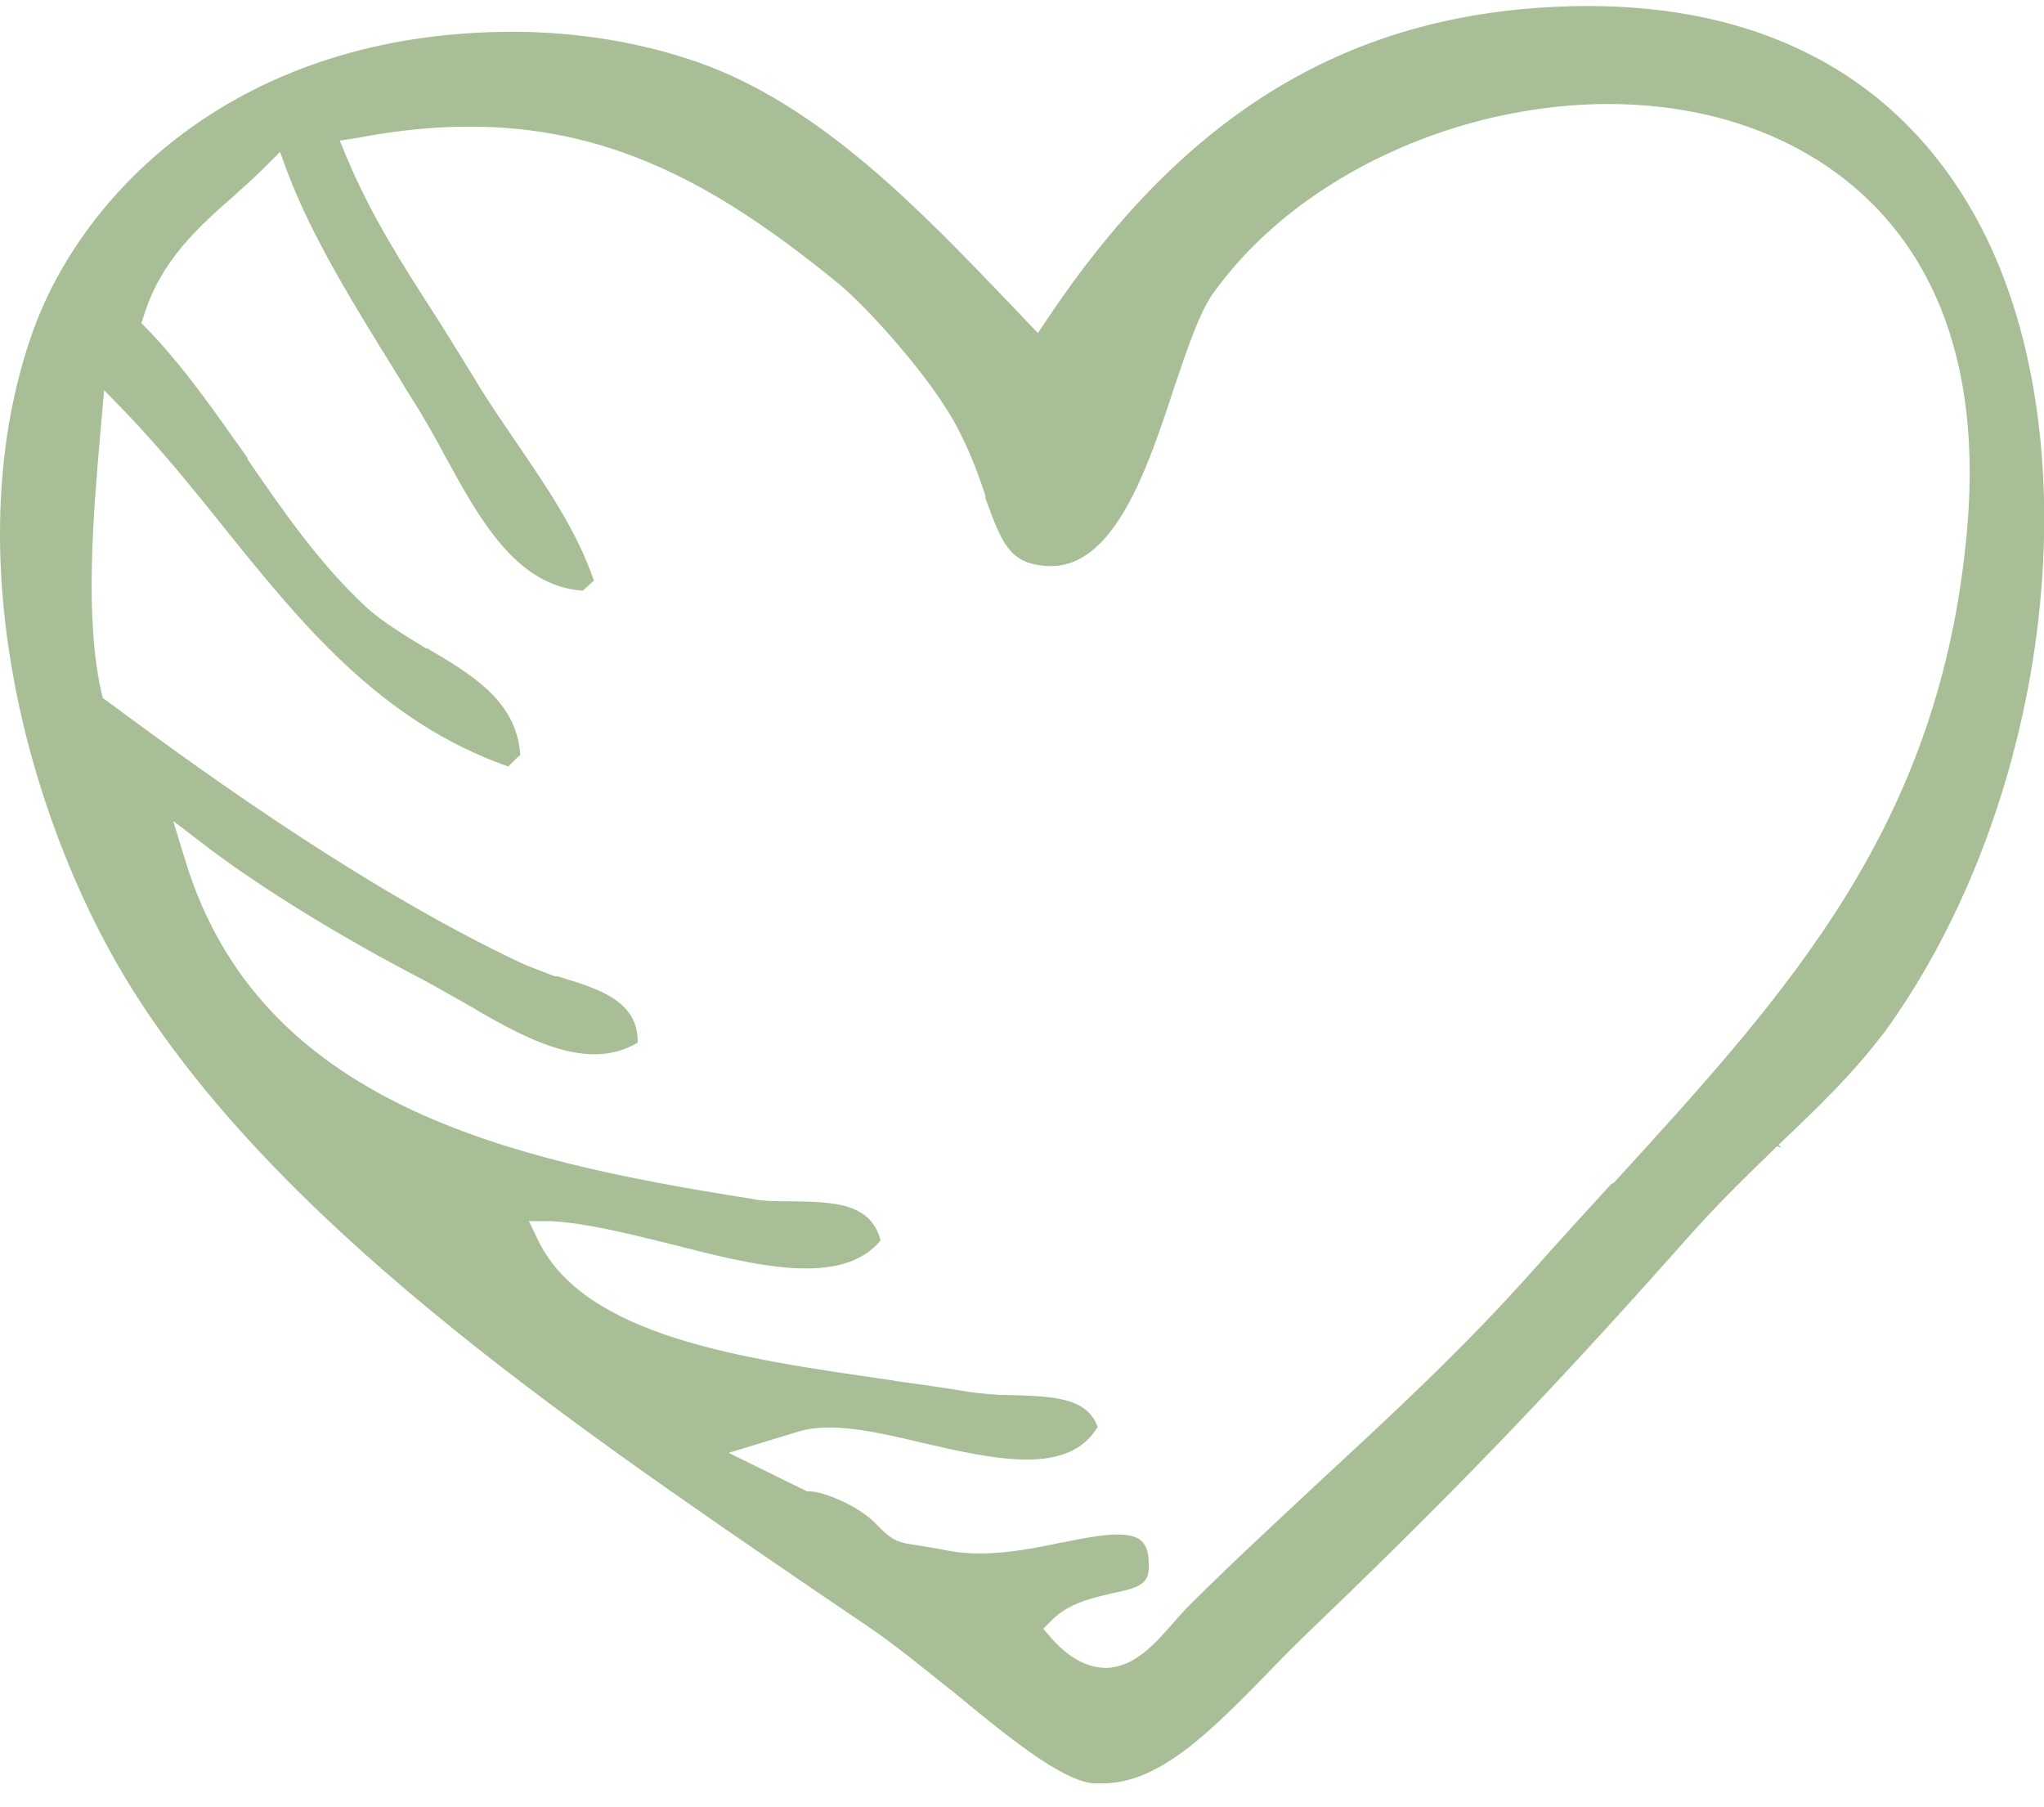 <?xml version="1.0" encoding="UTF-8"?>
<svg xmlns="http://www.w3.org/2000/svg" width="69" height="61" viewBox="0 0 69 61" fill="none">
  <g clip-path="url(#clip0_793_30525)">
    <path fill-rule="evenodd" clip-rule="evenodd" d="M63.555 34.926C69.335 27.017 70.747 14.65 66.692 7.324C63.847 2.193 58.739 -0.227 51.884 0.266C45.073 0.759 39.809 4.097 35.35 10.774L35.037 11.244L34.141 10.303C31.116 7.144 27.711 3.56 23.567 2.103C21.64 1.431 19.489 1.073 17.316 1.073C7.997 1.073 2.755 6.539 1.097 11.222C-1.479 18.503 0.851 27.443 4.278 33.089C9.207 41.177 18.929 47.831 27.532 53.702L29.347 54.934C30.198 55.516 31.139 56.278 32.057 57.017L32.124 57.062C33.939 58.563 35.821 60.109 36.919 60.199C37.008 60.199 37.12 60.199 37.21 60.199C39.137 60.199 40.839 58.474 42.811 56.457C43.281 55.964 43.796 55.449 44.334 54.934C49.823 49.669 53.071 46.173 57.171 41.558C58.112 40.505 59.164 39.497 59.993 38.69L60.15 38.758L60.038 38.645C61.36 37.391 62.592 36.203 63.578 34.881L63.555 34.926ZM54.393 39.967C53.609 40.819 52.69 41.827 51.772 42.858C49.419 45.501 47.112 47.63 44.67 49.893C43.191 51.282 41.668 52.671 40.145 54.194C39.965 54.374 39.786 54.575 39.629 54.755C39.002 55.471 38.308 56.278 37.344 56.3C36.717 56.3 36.112 55.987 35.507 55.315L35.216 54.978L35.53 54.665C36.112 54.105 36.852 53.948 37.501 53.791C38.487 53.589 38.823 53.477 38.778 52.761C38.778 52.357 38.666 52.111 38.487 51.976C38.039 51.64 36.941 51.842 35.888 52.066H35.843C34.791 52.29 33.357 52.581 32.08 52.357C31.632 52.268 31.318 52.223 31.072 52.178C30.288 52.066 30.153 52.044 29.548 51.416C29.011 50.856 27.823 50.341 27.308 50.341H27.241L24.597 49.041L26.95 48.324C28.047 47.988 29.548 48.324 31.139 48.705C33.581 49.265 36.067 49.825 37.053 48.167C36.695 47.159 35.507 47.137 34.163 47.092H34.118C33.67 47.092 33.133 47.047 32.685 46.98C31.901 46.846 31.072 46.734 30.265 46.621L30.019 46.577C24.978 45.86 19.781 45.098 18.19 41.916L17.854 41.222H18.638C19.781 41.289 21.147 41.625 22.603 41.984C25.471 42.723 28.406 43.462 29.727 41.872C29.391 40.595 28.137 40.572 26.703 40.55H26.658C26.188 40.55 25.74 40.55 25.337 40.46C17.07 39.161 8.781 37.234 6.272 29.101L5.846 27.712L6.989 28.586C8.848 29.997 11.514 31.633 14.27 33.067C14.65 33.268 15.031 33.492 15.435 33.716L15.636 33.828C17.585 34.971 19.758 36.248 21.528 35.195C21.55 33.784 20.229 33.38 18.817 32.955H18.728C18.28 32.775 17.877 32.641 17.541 32.484C12.545 30.109 7.459 26.524 3.606 23.657L3.472 23.567L3.427 23.388C2.844 20.856 3.158 17.271 3.382 14.672L3.516 13.171L4.233 13.911C5.376 15.098 6.451 16.42 7.459 17.675L7.527 17.764C10.125 20.991 12.813 24.351 17.16 25.875C17.182 25.852 17.204 25.83 17.249 25.785C17.339 25.695 17.428 25.584 17.563 25.494C17.451 23.657 15.905 22.761 14.427 21.887H14.382C13.665 21.439 12.925 21.013 12.343 20.475C10.775 19.019 9.543 17.227 8.355 15.501V15.457C7.302 13.978 6.25 12.432 4.973 11.11L4.771 10.908L4.861 10.639C5.443 8.78 6.698 7.66 7.93 6.584L8.019 6.495C8.333 6.226 8.647 5.934 8.938 5.643L9.453 5.128L9.7 5.8C10.528 7.996 11.917 10.236 13.262 12.409C13.575 12.925 13.889 13.44 14.203 13.933C14.494 14.426 14.785 14.941 15.009 15.367C16.196 17.54 17.428 19.781 19.669 19.938C19.713 19.915 19.736 19.87 19.803 19.825L19.848 19.781C19.848 19.781 19.982 19.646 20.049 19.601C19.467 17.899 18.437 16.42 17.451 14.964C16.98 14.269 16.443 13.507 15.972 12.701C15.614 12.118 15.233 11.513 14.874 10.931L14.673 10.617C13.62 8.982 12.522 7.279 11.693 5.285L11.469 4.747L12.052 4.657C18.974 3.336 23.387 5.554 28.294 9.564C29.257 10.348 31.52 12.835 32.371 14.538C32.797 15.367 33.066 16.129 33.267 16.734V16.823C33.827 18.347 34.074 19.041 35.373 19.108H35.485C37.636 19.108 38.756 15.77 39.629 13.104C40.078 11.782 40.458 10.639 40.906 9.967C44.648 4.657 53.004 2.058 59.187 4.344C62.234 5.464 67.229 8.713 66.4 17.921C65.504 27.869 60.397 33.447 54.482 39.922L54.393 39.967Z" fill="#A8BE96"></path>
  </g>
  <defs>
    <clipPath id="clip0_793_30525">
      <rect width="69" height="60" fill="white" transform="translate(0 0.199)"></rect>
    </clipPath>
  </defs>
</svg>
